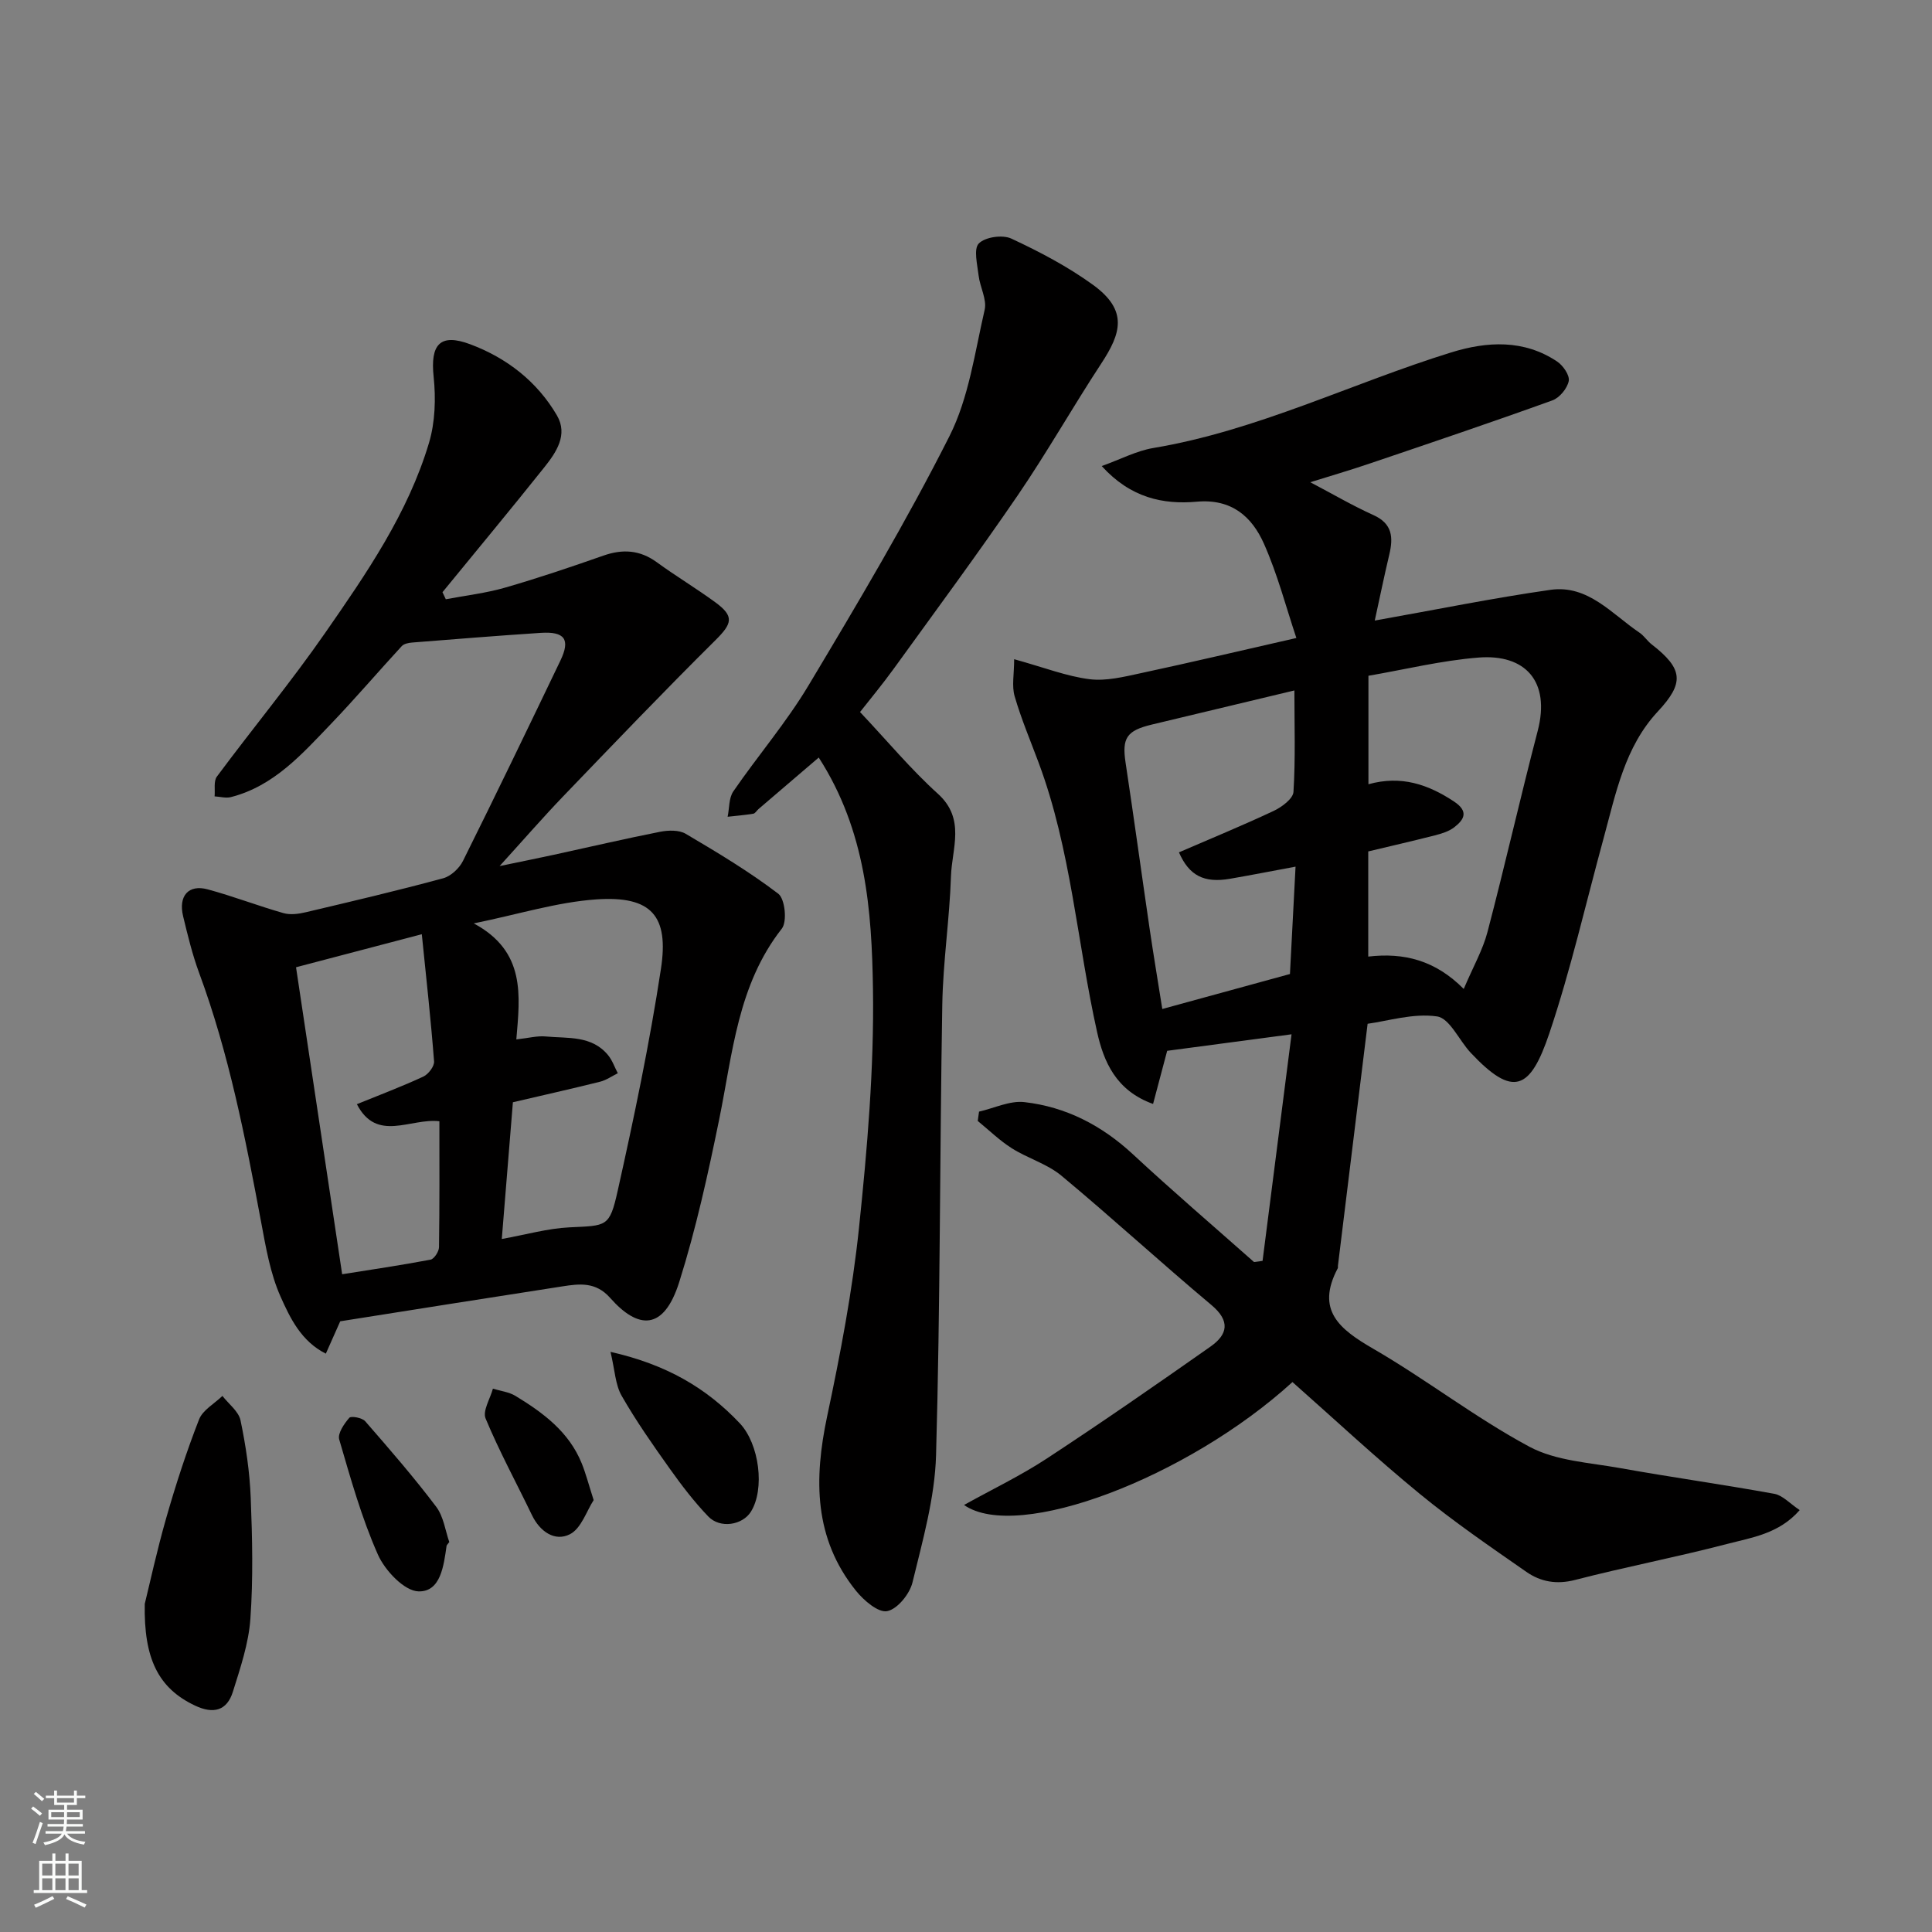 <svg enable-background="new 0 0 400 400" viewBox="0 0 400 400" xmlns="http://www.w3.org/2000/svg"><rect x="0" y="0" width="400" height="400" fill="#808080" stroke="none"/><g fill="#010000"><path d="m267.59 286.14c-21.68 19.76-56.89 33.2-68 25.45 5.89-3.27 11.75-6.08 17.13-9.61 11.45-7.51 22.71-15.32 33.91-23.19 3.55-2.5 4.15-5.28.17-8.61-10.47-8.77-20.54-18.03-31.05-26.77-2.95-2.45-6.96-3.58-10.26-5.67-2.53-1.6-4.72-3.75-7.06-5.66.09-.64.18-1.29.27-1.93 3.13-.71 6.37-2.31 9.38-1.97 8.63.98 16.06 4.84 22.51 10.83 8.18 7.6 16.68 14.87 25.04 22.28.59-.08 1.18-.16 1.77-.24 1.99-15.52 3.97-31.04 6-46.91-9.28 1.23-17.64 2.34-25.75 3.42-.94 3.52-1.87 7.04-2.92 11-7.7-2.75-10.23-8.81-11.58-14.85-4.15-18.57-5.38-37.77-12.11-55.8-1.7-4.57-3.62-9.09-4.97-13.76-.62-2.13-.1-4.58-.1-7.67 6.25 1.73 10.85 3.54 15.6 4.14 3.43.43 7.11-.49 10.59-1.24 10.35-2.22 20.65-4.65 32.24-7.29-2.13-6.35-3.89-13.17-6.71-19.51-2.5-5.62-6.69-9.35-13.9-8.71-6.97.62-13.71-.78-19.69-7.38 3.96-1.42 7.21-3.15 10.65-3.73 21.55-3.6 41.08-13.41 61.72-19.8 7.43-2.3 15.03-2.71 21.92 1.89 1.23.82 2.64 2.87 2.4 4.04-.31 1.54-1.91 3.48-3.4 4.01-12.55 4.53-25.2 8.8-37.84 13.08-4.09 1.39-8.24 2.6-12.27 3.86 4.58 2.41 8.73 4.84 13.09 6.81 3.93 1.78 4.11 4.62 3.27 8.16-1.08 4.54-2.01 9.11-3.01 13.67 12.62-2.24 24.45-4.66 36.37-6.36 7.78-1.11 12.72 5.01 18.44 8.87.95.64 1.6 1.71 2.52 2.42 6.56 5.09 6.78 7.99 1.28 13.89-6.87 7.37-8.69 16.95-11.22 26.21-3.69 13.49-6.79 27.18-11.24 40.41-3.97 11.78-7.49 13.4-16.28 4.05-2.4-2.55-4.35-7.15-6.98-7.53-4.92-.72-10.19.96-14.37 1.52-2.12 17.25-4.14 33.69-6.15 50.13-.02.16.04.36-.03.49-4.61 8.7.37 12.62 7.34 16.66 11 6.37 21.14 14.28 32.32 20.28 5.5 2.95 12.47 3.29 18.84 4.44 10.61 1.9 21.29 3.39 31.89 5.32 1.73.32 3.22 2.02 5.25 3.37-4.31 4.93-9.96 5.68-15.11 7.03-10.39 2.71-20.96 4.73-31.36 7.42-3.85 1-7.16.4-10.12-1.66-7.5-5.22-15.07-10.4-22.13-16.2-9.03-7.4-17.57-15.38-26.3-23.1zm35.46-81.39c1.99-4.68 3.96-8.11 4.92-11.8 3.63-13.83 6.78-27.78 10.39-41.61 2.69-10.32-2.61-15.96-12.23-15.2-7.71.61-15.33 2.49-22.81 3.77v22.46c6.77-1.89 12.36.03 17.71 3.57 3.08 2.04 2.16 3.72.03 5.36-1.11.85-2.61 1.3-4.01 1.66-4.66 1.19-9.34 2.26-13.77 3.32v21.77c7.43-.87 13.89.78 19.77 6.7zm-62.41 4.15c9.32-2.55 17.86-4.89 26.43-7.24.39-7.51.76-14.49 1.16-22.23-5.26.98-9.41 1.79-13.57 2.51-5.39.93-8.47-.66-10.57-5.47 6.55-2.84 13.17-5.55 19.63-8.59 1.67-.79 4-2.52 4.08-3.94.43-6.88.19-13.8.19-20.99-10.26 2.46-19.88 4.77-29.5 7.06-5.24 1.25-6.21 2.8-5.46 7.83 1.73 11.45 3.3 22.93 4.98 34.39.8 5.44 1.71 10.85 2.63 16.67z"/><path d="m70.44 273.56c-.86 1.94-1.79 4.02-2.98 6.7-5.1-2.56-7.4-7.38-9.37-11.8-2.14-4.8-3.05-10.22-4.03-15.46-3.27-17.46-6.65-34.86-12.84-51.59-1.4-3.8-2.36-7.78-3.31-11.72-1.01-4.2 1.12-6.63 5.08-5.56 5.29 1.43 10.43 3.42 15.7 4.92 1.43.41 3.16.17 4.66-.19 9.49-2.24 18.98-4.47 28.39-7.02 1.61-.43 3.36-2.07 4.12-3.61 6.85-13.76 13.52-27.61 20.17-41.47 2.1-4.38.91-6.06-4.1-5.73-8.87.58-17.73 1.3-26.59 2-.74.06-1.69.24-2.15.73-4.92 5.34-9.64 10.87-14.66 16.11-6 6.25-11.81 12.88-20.72 15.16-1.05.27-2.25-.09-3.38-.15.13-1.38-.23-3.14.47-4.09 7.41-9.98 15.36-19.58 22.44-29.78 8.55-12.31 17.13-24.75 21.48-39.32 1.28-4.3 1.43-9.19.96-13.69-.71-6.66 1.3-9.08 7.58-6.72 7.54 2.82 13.84 7.69 17.95 14.73 2.34 4.02-.16 7.66-2.63 10.76-6.93 8.69-14.04 17.24-21.07 25.84.23.49.46.97.69 1.46 4.1-.78 8.29-1.26 12.28-2.41 6.86-1.98 13.63-4.27 20.36-6.63 4-1.4 7.55-1.17 11.05 1.38 3.95 2.88 8.16 5.4 12.11 8.29 3.98 2.91 3.5 4.4 0 7.87-10.66 10.57-21.05 21.43-31.45 32.25-4.22 4.39-8.21 8.99-13.21 14.49 4.57-.95 7.93-1.62 11.28-2.35 7.32-1.59 14.61-3.3 21.95-4.75 1.7-.33 3.91-.4 5.3.42 6.56 3.87 13.13 7.81 19.17 12.41 1.38 1.05 1.87 5.77.73 7.22-9.16 11.68-10.17 25.81-12.97 39.5-2.31 11.31-4.8 22.64-8.26 33.64-3.23 10.26-8.57 9.82-14.32 3.31-2.98-3.37-6.36-2.93-9.95-2.37-15.17 2.34-30.34 4.76-45.93 7.22zm27.65-82.38c10.81 5.82 9.57 14.93 8.81 24.02 2.54-.28 4.35-.78 6.09-.61 4.55.43 9.54-.27 12.93 3.9.87 1.07 1.33 2.47 1.99 3.71-1.22.6-2.39 1.44-3.68 1.76-5.97 1.49-11.97 2.83-18.04 4.25-.79 9.67-1.55 19.08-2.3 28.31 5.09-.92 9.51-2.19 13.99-2.41 7.74-.38 8.31.02 10-7.54 3.4-15.24 6.61-30.55 8.96-45.98 1.67-10.93-1.9-15.17-13.38-14.38-8.1.56-16.06 3.07-25.37 4.97zm-10.76 2.24c-9.42 2.47-17.68 4.65-26.04 6.84 3.25 21.65 6.38 42.47 9.55 63.56 5.85-.93 12.1-1.85 18.29-3.02.75-.14 1.75-1.68 1.76-2.58.13-8.62.08-17.25.08-26.08-6.01-.7-12.95 4.47-17.08-3.53 4.76-1.94 9.33-3.66 13.75-5.71 1.04-.48 2.31-2.13 2.23-3.15-.66-8.59-1.61-17.16-2.54-26.33z"/><path d="m169.51 156.84c-4.26 3.64-8.36 7.14-12.45 10.65-.38.32-.69.91-1.1.98-1.76.29-3.54.43-5.31.63.37-1.77.23-3.88 1.18-5.26 5.09-7.4 11-14.29 15.59-21.97 10.14-16.94 20.26-33.95 29.15-51.56 4.01-7.94 5.25-17.32 7.29-26.16.5-2.15-.97-4.71-1.25-7.11-.26-2.27-1.08-5.5.05-6.64 1.32-1.34 4.92-1.85 6.73-1 5.86 2.73 11.68 5.79 16.9 9.57 7.33 5.32 5.81 10.05 1.71 16.3-5.9 8.99-11.21 18.38-17.27 27.26-8.29 12.13-17.04 23.96-25.65 35.87-2.37 3.28-4.96 6.39-7.02 9.02 5.68 6.02 10.54 11.88 16.13 16.93 5.76 5.21 2.89 11.31 2.7 17.05-.29 8.88-1.65 17.73-1.8 26.6-.53 31.09-.41 62.2-1.29 93.28-.25 8.84-2.78 17.67-4.88 26.35-.58 2.39-3.13 5.53-5.24 5.94-1.85.36-4.85-2.22-6.46-4.22-8.73-10.85-8.72-23.12-5.97-36.11 2.74-12.91 5.23-25.95 6.6-39.06 1.71-16.39 3.13-32.93 2.89-49.38-.25-16.26-1.45-32.78-11.23-47.96z"/><path d="m29.97 332.07c.98-3.97 2.49-10.97 4.46-17.84s4.18-13.69 6.78-20.34c.76-1.96 3.18-3.27 4.84-4.88 1.3 1.68 3.36 3.2 3.75 5.07 1.1 5.27 1.9 10.66 2.11 16.03.33 8.34.52 16.74-.07 25.06-.36 5.09-2.08 10.15-3.62 15.08-1.23 3.95-4.04 4.67-7.83 2.88-7.66-3.61-10.63-9.78-10.42-21.06z"/><path d="m126.4 279.89c11.64 2.63 19.88 7.51 26.75 14.77 4.08 4.31 5.24 13.67 2.31 18.33-1.75 2.78-6.36 3.54-8.82.98-2.93-3.05-5.53-6.46-7.99-9.92-3.49-4.9-6.96-9.85-9.94-15.06-1.32-2.29-1.4-5.29-2.31-9.1z"/><path d="m93.02 319.26c-.37.51-.54.64-.56.78-.59 4.1-1.21 9.55-5.8 9.44-2.95-.07-6.96-4.32-8.42-7.62-3.39-7.64-5.66-15.79-8.01-23.84-.36-1.23 1.02-3.25 2.09-4.48.37-.43 2.66-.01 3.29.71 5.04 5.79 10.08 11.59 14.7 17.71 1.54 2.04 1.9 5.01 2.71 7.3z"/><path d="m122.91 310.58c-1.45 2.22-2.56 5.87-4.92 7.07-3.1 1.57-6.19-.52-7.85-3.95-3.21-6.67-6.76-13.19-9.6-20.01-.66-1.58.95-4.1 1.51-6.18 1.56.48 3.3.67 4.66 1.49 5.73 3.48 11.08 7.44 13.72 13.95.84 2.07 1.4 4.25 2.48 7.63z"/></g><path d="m6.44 374.46.42-.45c.65.47 1.27.95 1.85 1.44l-.45.49c-.65-.56-1.25-1.06-1.82-1.48m.93 7.33-.63-.26c.55-1.36 1.05-2.8 1.52-4.33.19.1.38.19.59.27-.46 1.29-.95 2.73-1.48 4.32m-.38-10.38.44-.42c.43.34 1.01.82 1.74 1.44l-.49.49c-.53-.51-1.09-1.01-1.69-1.51m2.5.35h1.72v-1.04h.59v1.04h3.52v-1.04h.59v1.04h1.75v.53h-1.75v1.42h-2.03v.97h3.22v2.03h-3.24c0 .35-.01.66-.03.93h3.32v.53h-3.37c-.03.27-.08.58-.15.94h3.96v.53h-3.71c.67.92 1.93 1.48 3.79 1.68-.13.24-.23.44-.29.59-2.13-.38-3.48-1.08-4.04-2.12-.43.97-1.77 1.72-4.03 2.23-.09-.19-.2-.37-.33-.55 2.1-.42 3.37-1.03 3.81-1.83h-3.36v-.53h3.58c.08-.29.13-.61.16-.94h-3.33v-.53h3.39c.02-.27.04-.58.04-.93h-3.23v-2.03h3.25v-.97h-2.07v-1.42h-1.73zm1.12 3.44v1h2.65c.01-.3.02-.44.01-.4v-.25-.35zm1.19-2h3.52v-.91h-3.52zm4.71 2h-2.63v.59c0 .15-.01.28-.01.4h2.64z" fill="#fafbfa"/><path d="m13.56 383.74h.63v1.52h2.72v6.07h1.13v.6h-11.06v-.6h1.13v-6.07h2.73v-1.52h.63v1.52h2.1v-1.52zm-2.69 8.83.38.56c-1.24.63-2.53 1.25-3.85 1.85-.1-.21-.21-.42-.34-.63 1.36-.55 2.63-1.15 3.81-1.78m-2.13-4.27h2.1v-2.45h-2.1zm0 3.04h2.1v-2.46h-2.1zm2.72-3.04h2.1v-2.45h-2.1zm0 3.04h2.1v-2.46h-2.1zm6.07 3.6c-1.41-.71-2.7-1.3-3.86-1.78l.35-.56c1.45.62 2.75 1.19 3.88 1.72zm-1.25-9.09h-2.1v2.45h2.1zm-2.09 5.49h2.1v-2.46h-2.1z" fill="#fafbfa"/></svg>